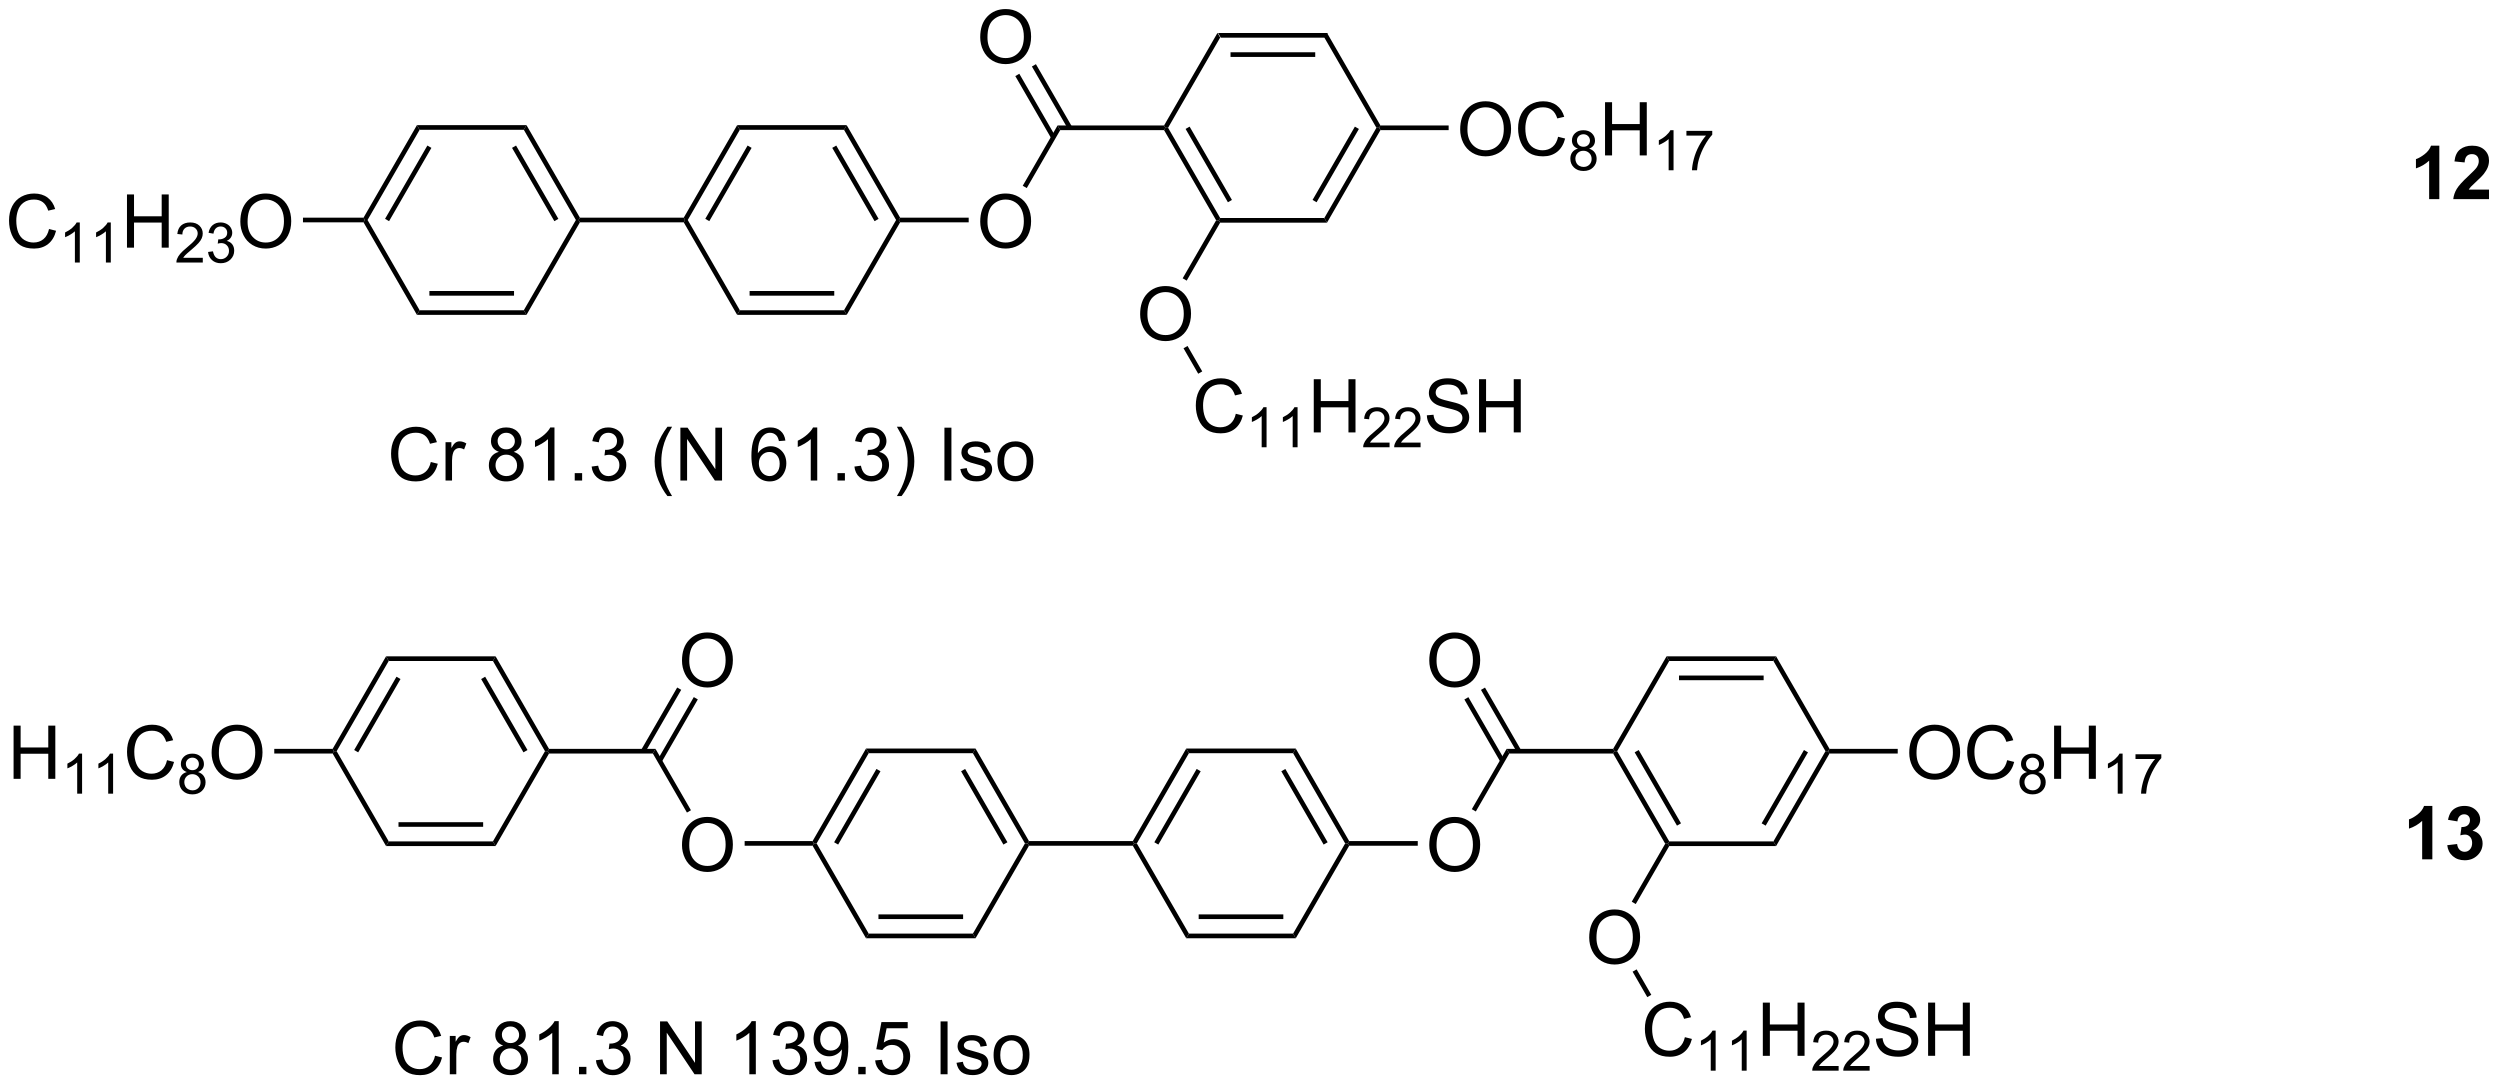 <?xml version="1.0" encoding="UTF-8"?>
<!DOCTYPE svg PUBLIC '-//W3C//DTD SVG 1.0//EN'
          'http://www.w3.org/TR/2001/REC-SVG-20010904/DTD/svg10.dtd'>
<svg stroke-dasharray="none" shape-rendering="auto" xmlns="http://www.w3.org/2000/svg" font-family="'Dialog'" text-rendering="auto" width="738" fill-opacity="1" color-interpolation="auto" color-rendering="auto" preserveAspectRatio="xMidYMid meet" font-size="12px" viewBox="0 0 738 321" fill="black" xmlns:xlink="http://www.w3.org/1999/xlink" stroke="black" image-rendering="auto" stroke-miterlimit="10" stroke-linecap="square" stroke-linejoin="miter" font-style="normal" stroke-width="1" height="321" stroke-dashoffset="0" font-weight="normal" stroke-opacity="1"
><!--Generated by the Batik Graphics2D SVG Generator--><defs id="genericDefs"
  /><g
  ><defs id="defs1"
    ><clipPath clipPathUnits="userSpaceOnUse" id="clipPath1"
      ><path d="M1.641 1.611 L278.168 1.611 L278.168 121.631 L1.641 121.631 L1.641 1.611 Z"
      /></clipPath
      ><clipPath clipPathUnits="userSpaceOnUse" id="clipPath2"
      ><path d="M-0.192 24.255 L-0.192 140.938 L268.646 140.938 L268.646 24.255 Z"
      /></clipPath
    ></defs
    ><g transform="scale(2.667,2.667) translate(-1.641,-1.611) matrix(1.029,0,0,1.029,1.839,-23.338)"
    ><path d="M142.621 27.797 L142.332 28.297 L131.121 28.297 L130.832 27.797 ZM141.282 29.867 L132.172 29.867 L132.172 30.367 L141.282 30.367 Z" stroke="none" clip-path="url(#clipPath2)"
    /></g
    ><g transform="matrix(2.743,0,0,2.743,0.527,-66.531)"
    ><path d="M130.832 27.797 L131.121 28.297 L125.515 38.007 L125.227 38.007 L125.082 37.757 Z" stroke="none" clip-path="url(#clipPath2)"
    /></g
    ><g transform="matrix(2.743,0,0,2.743,0.527,-66.531)"
    ><path d="M125.082 38.257 L125.227 38.007 L125.515 38.007 L131.121 47.716 L130.977 47.966 L130.688 47.966 ZM127.4 38.132 L131.955 46.021 L132.388 45.771 L127.834 37.882 Z" stroke="none" clip-path="url(#clipPath2)"
    /></g
    ><g transform="matrix(2.743,0,0,2.743,0.527,-66.531)"
    ><path d="M131.121 48.216 L130.977 47.966 L131.121 47.716 L142.332 47.716 L142.621 48.216 Z" stroke="none" clip-path="url(#clipPath2)"
    /></g
    ><g transform="matrix(2.743,0,0,2.743,0.527,-66.531)"
    ><path d="M142.621 48.216 L142.332 47.716 L147.938 38.007 L148.227 38.007 L148.371 38.257 ZM141.498 46.021 L146.053 38.132 L145.62 37.882 L141.065 45.771 Z" stroke="none" clip-path="url(#clipPath2)"
    /></g
    ><g transform="matrix(2.743,0,0,2.743,0.527,-66.531)"
    ><path d="M148.371 37.757 L148.227 38.007 L147.938 38.007 L142.332 28.297 L142.621 27.797 Z" stroke="none" clip-path="url(#clipPath2)"
    /></g
    ><g transform="matrix(2.743,0,0,2.743,0.527,-66.531)"
    ><path d="M156.951 38.192 Q156.951 36.765 157.717 35.961 Q158.482 35.153 159.693 35.153 Q160.485 35.153 161.12 35.533 Q161.758 35.911 162.092 36.588 Q162.428 37.265 162.428 38.125 Q162.428 38.997 162.076 39.684 Q161.725 40.372 161.079 40.726 Q160.435 41.08 159.688 41.08 Q158.881 41.08 158.243 40.69 Q157.607 40.297 157.279 39.622 Q156.951 38.945 156.951 38.192 ZM157.732 38.203 Q157.732 39.239 158.287 39.836 Q158.844 40.429 159.685 40.429 Q160.54 40.429 161.092 39.828 Q161.646 39.226 161.646 38.122 Q161.646 37.422 161.409 36.901 Q161.172 36.38 160.717 36.093 Q160.263 35.804 159.696 35.804 Q158.891 35.804 158.31 36.359 Q157.732 36.911 157.732 38.203 ZM167.489 38.974 L168.247 39.164 Q168.01 40.099 167.39 40.591 Q166.77 41.08 165.877 41.08 Q164.95 41.08 164.369 40.703 Q163.791 40.325 163.486 39.612 Q163.184 38.895 163.184 38.075 Q163.184 37.179 163.525 36.515 Q163.869 35.849 164.499 35.502 Q165.129 35.156 165.887 35.156 Q166.747 35.156 167.333 35.593 Q167.918 36.031 168.15 36.825 L167.403 37 Q167.205 36.375 166.825 36.091 Q166.447 35.804 165.872 35.804 Q165.213 35.804 164.767 36.122 Q164.325 36.437 164.145 36.971 Q163.965 37.505 163.965 38.07 Q163.965 38.802 164.179 39.346 Q164.392 39.89 164.84 40.161 Q165.291 40.429 165.814 40.429 Q166.45 40.429 166.89 40.062 Q167.333 39.695 167.489 38.974 Z" stroke="none" clip-path="url(#clipPath2)"
    /></g
    ><g transform="matrix(2.743,0,0,2.743,0.527,-66.531)"
    ><path d="M169.624 40.251 Q169.295 40.132 169.137 39.91 Q168.979 39.687 168.979 39.376 Q168.979 38.908 169.315 38.589 Q169.653 38.269 170.213 38.269 Q170.776 38.269 171.118 38.595 Q171.461 38.921 171.461 39.39 Q171.461 39.689 171.303 39.911 Q171.147 40.132 170.829 40.251 Q171.223 40.38 171.43 40.667 Q171.637 40.954 171.637 41.353 Q171.637 41.904 171.247 42.281 Q170.858 42.656 170.221 42.656 Q169.586 42.656 169.196 42.279 Q168.807 41.902 168.807 41.339 Q168.807 40.919 169.018 40.638 Q169.231 40.355 169.624 40.251 ZM169.518 39.359 Q169.518 39.663 169.713 39.857 Q169.911 40.05 170.225 40.05 Q170.53 40.05 170.723 39.859 Q170.918 39.665 170.918 39.388 Q170.918 39.097 170.717 38.9 Q170.518 38.703 170.219 38.703 Q169.917 38.703 169.717 38.896 Q169.518 39.089 169.518 39.359 ZM169.348 41.341 Q169.348 41.568 169.456 41.779 Q169.563 41.99 169.774 42.105 Q169.985 42.22 170.227 42.22 Q170.606 42.22 170.852 41.978 Q171.098 41.734 171.098 41.359 Q171.098 40.978 170.844 40.73 Q170.59 40.48 170.209 40.48 Q169.838 40.48 169.592 40.726 Q169.348 40.972 169.348 41.341 Z" stroke="none" clip-path="url(#clipPath2)"
    /></g
    ><g transform="matrix(2.743,0,0,2.743,0.527,-66.531)"
    ><path d="M172.541 40.981 L172.541 35.255 L173.298 35.255 L173.298 37.606 L176.275 37.606 L176.275 35.255 L177.033 35.255 L177.033 40.981 L176.275 40.981 L176.275 38.281 L173.298 38.281 L173.298 40.981 L172.541 40.981 Z" stroke="none" clip-path="url(#clipPath2)"
    /></g
    ><g transform="matrix(2.743,0,0,2.743,0.527,-66.531)"
    ><path d="M179.914 42.581 L179.386 42.581 L179.386 39.22 Q179.195 39.402 178.886 39.583 Q178.578 39.765 178.332 39.857 L178.332 39.347 Q178.773 39.138 179.103 38.843 Q179.435 38.546 179.574 38.269 L179.914 38.269 L179.914 42.581 ZM181.299 38.849 L181.299 38.341 L184.079 38.341 L184.079 38.751 Q183.668 39.189 183.266 39.913 Q182.864 40.636 182.643 41.4 Q182.485 41.939 182.442 42.581 L181.899 42.581 Q181.909 42.074 182.098 41.357 Q182.29 40.638 182.645 39.972 Q183 39.306 183.403 38.849 L181.299 38.849 Z" stroke="none" clip-path="url(#clipPath2)"
    /></g
    ><g transform="matrix(2.743,0,0,2.743,0.527,-66.531)"
    ><path d="M148.371 38.257 L148.227 38.007 L148.371 37.757 L155.711 37.757 L155.711 38.257 Z" stroke="none" clip-path="url(#clipPath2)"
    /></g
    ><g transform="matrix(2.743,0,0,2.743,0.527,-66.531)"
    ><path d="M125.082 37.757 L125.227 38.007 L125.082 38.257 L113.91 38.257 L113.621 37.757 Z" stroke="none" clip-path="url(#clipPath2)"
    /></g
    ><g transform="matrix(2.743,0,0,2.743,0.527,-66.531)"
    ><path d="M105.298 48.118 Q105.298 46.691 106.063 45.886 Q106.829 45.079 108.04 45.079 Q108.832 45.079 109.467 45.459 Q110.105 45.837 110.438 46.514 Q110.774 47.191 110.774 48.05 Q110.774 48.923 110.423 49.61 Q110.071 50.298 109.425 50.652 Q108.782 51.006 108.035 51.006 Q107.227 51.006 106.589 50.615 Q105.954 50.222 105.626 49.548 Q105.298 48.871 105.298 48.118 ZM106.079 48.129 Q106.079 49.165 106.634 49.761 Q107.191 50.355 108.032 50.355 Q108.886 50.355 109.438 49.754 Q109.993 49.152 109.993 48.048 Q109.993 47.347 109.756 46.827 Q109.519 46.306 109.063 46.019 Q108.61 45.73 108.043 45.73 Q107.238 45.73 106.657 46.285 Q106.079 46.837 106.079 48.129 Z" stroke="none" clip-path="url(#clipPath2)"
    /></g
    ><g transform="matrix(2.743,0,0,2.743,0.527,-66.531)"
    ><path d="M113.621 37.757 L113.91 38.257 L110.307 44.496 L109.874 44.246 Z" stroke="none" clip-path="url(#clipPath2)"
    /></g
    ><g transform="matrix(2.743,0,0,2.743,0.527,-66.531)"
    ><path d="M105.298 28.267 Q105.298 26.84 106.063 26.035 Q106.829 25.228 108.04 25.228 Q108.832 25.228 109.467 25.608 Q110.105 25.985 110.438 26.663 Q110.774 27.34 110.774 28.199 Q110.774 29.071 110.423 29.759 Q110.071 30.446 109.425 30.8 Q108.782 31.155 108.035 31.155 Q107.227 31.155 106.589 30.764 Q105.954 30.371 105.626 29.696 Q105.298 29.019 105.298 28.267 ZM106.079 28.277 Q106.079 29.314 106.634 29.91 Q107.191 30.504 108.032 30.504 Q108.886 30.504 109.438 29.902 Q109.993 29.3 109.993 28.196 Q109.993 27.496 109.756 26.975 Q109.519 26.454 109.063 26.168 Q108.61 25.879 108.043 25.879 Q107.238 25.879 106.657 26.433 Q106.079 26.985 106.079 28.277 Z" stroke="none" clip-path="url(#clipPath2)"
    /></g
    ><g transform="matrix(2.743,0,0,2.743,0.527,-66.531)"
    ><path d="M115.173 37.882 L111.293 31.161 L110.86 31.411 L114.74 38.132 ZM113.386 38.913 L109.506 32.193 L109.073 32.443 L112.953 39.163 Z" stroke="none" clip-path="url(#clipPath2)"
    /></g
    ><g transform="matrix(2.743,0,0,2.743,0.527,-66.531)"
    ><path d="M104.058 47.682 L104.058 48.182 L96.679 48.182 L96.535 47.932 L96.679 47.682 Z" stroke="none" clip-path="url(#clipPath2)"
    /></g
    ><g transform="matrix(2.743,0,0,2.743,0.527,-66.531)"
    ><path d="M96.679 47.682 L96.535 47.932 L96.246 47.932 L90.64 38.223 L90.929 37.723 ZM94.361 47.807 L89.806 39.918 L89.373 40.168 L93.928 48.057 Z" stroke="none" clip-path="url(#clipPath2)"
    /></g
    ><g transform="matrix(2.743,0,0,2.743,0.527,-66.531)"
    ><path d="M90.929 37.723 L90.64 38.223 L79.429 38.223 L79.14 37.723 Z" stroke="none" clip-path="url(#clipPath2)"
    /></g
    ><g transform="matrix(2.743,0,0,2.743,0.527,-66.531)"
    ><path d="M79.14 37.723 L79.429 38.223 L73.823 47.932 L73.535 47.932 L73.39 47.682 ZM80.263 39.918 L75.709 47.807 L76.141 48.057 L80.696 40.168 Z" stroke="none" clip-path="url(#clipPath2)"
    /></g
    ><g transform="matrix(2.743,0,0,2.743,0.527,-66.531)"
    ><path d="M73.39 48.182 L73.535 47.932 L73.823 47.932 L79.429 57.642 L79.14 58.142 Z" stroke="none" clip-path="url(#clipPath2)"
    /></g
    ><g transform="matrix(2.743,0,0,2.743,0.527,-66.531)"
    ><path d="M79.14 58.142 L79.429 57.642 L90.64 57.642 L90.929 58.142 ZM80.48 56.072 L89.59 56.072 L89.59 55.572 L80.48 55.572 Z" stroke="none" clip-path="url(#clipPath2)"
    /></g
    ><g transform="matrix(2.743,0,0,2.743,0.527,-66.531)"
    ><path d="M90.929 58.142 L90.64 57.642 L96.246 47.932 L96.535 47.932 L96.679 48.182 Z" stroke="none" clip-path="url(#clipPath2)"
    /></g
    ><g transform="matrix(2.743,0,0,2.743,0.527,-66.531)"
    ><path d="M73.39 47.682 L73.535 47.932 L73.39 48.182 L62.218 48.182 L62.073 47.932 L62.218 47.682 Z" stroke="none" clip-path="url(#clipPath2)"
    /></g
    ><g transform="matrix(2.743,0,0,2.743,0.527,-66.531)"
    ><path d="M62.218 47.682 L62.073 47.932 L61.785 47.932 L56.179 38.223 L56.468 37.723 ZM59.9 47.807 L55.345 39.918 L54.912 40.168 L59.467 48.057 Z" stroke="none" clip-path="url(#clipPath2)"
    /></g
    ><g transform="matrix(2.743,0,0,2.743,0.527,-66.531)"
    ><path d="M56.468 37.723 L56.179 38.223 L44.968 38.223 L44.679 37.723 Z" stroke="none" clip-path="url(#clipPath2)"
    /></g
    ><g transform="matrix(2.743,0,0,2.743,0.527,-66.531)"
    ><path d="M44.679 37.723 L44.968 38.223 L39.362 47.932 L39.073 47.932 L38.929 47.682 ZM45.802 39.918 L41.247 47.807 L41.68 48.057 L46.235 40.168 Z" stroke="none" clip-path="url(#clipPath2)"
    /></g
    ><g transform="matrix(2.743,0,0,2.743,0.527,-66.531)"
    ><path d="M38.929 48.182 L39.073 47.932 L39.362 47.932 L44.968 57.642 L44.679 58.142 Z" stroke="none" clip-path="url(#clipPath2)"
    /></g
    ><g transform="matrix(2.743,0,0,2.743,0.527,-66.531)"
    ><path d="M44.679 58.142 L44.968 57.642 L56.179 57.642 L56.468 58.142 ZM46.019 56.072 L55.128 56.072 L55.128 55.572 L46.019 55.572 Z" stroke="none" clip-path="url(#clipPath2)"
    /></g
    ><g transform="matrix(2.743,0,0,2.743,0.527,-66.531)"
    ><path d="M56.468 58.142 L56.179 57.642 L61.785 47.932 L62.073 47.932 L62.218 48.182 Z" stroke="none" clip-path="url(#clipPath2)"
    /></g
    ><g transform="matrix(2.743,0,0,2.743,0.527,-66.531)"
    ><path d="M5.085 48.899 L5.843 49.09 Q5.606 50.024 4.986 50.517 Q4.366 51.006 3.473 51.006 Q2.546 51.006 1.965 50.629 Q1.387 50.251 1.082 49.537 Q0.78 48.821 0.78 48.001 Q0.78 47.105 1.121 46.441 Q1.465 45.774 2.095 45.428 Q2.725 45.082 3.483 45.082 Q4.343 45.082 4.928 45.519 Q5.514 45.957 5.746 46.751 L4.999 46.925 Q4.801 46.3 4.421 46.017 Q4.043 45.73 3.467 45.73 Q2.809 45.73 2.363 46.048 Q1.921 46.363 1.741 46.897 Q1.561 47.431 1.561 47.996 Q1.561 48.727 1.775 49.272 Q1.988 49.816 2.436 50.087 Q2.887 50.355 3.41 50.355 Q4.046 50.355 4.486 49.988 Q4.928 49.621 5.085 48.899 Z" stroke="none" clip-path="url(#clipPath2)"
    /></g
    ><g transform="matrix(2.743,0,0,2.743,0.527,-66.531)"
    ><path d="M8.395 52.507 L7.868 52.507 L7.868 49.146 Q7.677 49.328 7.368 49.509 Q7.059 49.691 6.813 49.783 L6.813 49.273 Q7.255 49.064 7.585 48.769 Q7.917 48.472 8.056 48.195 L8.395 48.195 L8.395 52.507 ZM11.732 52.507 L11.205 52.507 L11.205 49.146 Q11.014 49.328 10.705 49.509 Q10.396 49.691 10.15 49.783 L10.15 49.273 Q10.592 49.064 10.922 48.769 Q11.254 48.472 11.392 48.195 L11.732 48.195 L11.732 52.507 Z" stroke="none" clip-path="url(#clipPath2)"
    /></g
    ><g transform="matrix(2.743,0,0,2.743,0.527,-66.531)"
    ><path d="M13.473 50.907 L13.473 45.181 L14.231 45.181 L14.231 47.532 L17.208 47.532 L17.208 45.181 L17.966 45.181 L17.966 50.907 L17.208 50.907 L17.208 48.207 L14.231 48.207 L14.231 50.907 L13.473 50.907 Z" stroke="none" clip-path="url(#clipPath2)"
    /></g
    ><g transform="matrix(2.743,0,0,2.743,0.527,-66.531)"
    ><path d="M21.632 51.999 L21.632 52.507 L18.792 52.507 Q18.786 52.316 18.854 52.14 Q18.962 51.851 19.2 51.57 Q19.44 51.288 19.891 50.919 Q20.591 50.345 20.837 50.009 Q21.083 49.673 21.083 49.374 Q21.083 49.062 20.858 48.847 Q20.636 48.63 20.274 48.63 Q19.893 48.63 19.665 48.859 Q19.436 49.087 19.434 49.492 L18.891 49.437 Q18.948 48.83 19.311 48.513 Q19.675 48.195 20.286 48.195 Q20.905 48.195 21.264 48.538 Q21.626 48.88 21.626 49.386 Q21.626 49.644 21.52 49.894 Q21.415 50.142 21.169 50.417 Q20.925 50.693 20.356 51.173 Q19.882 51.572 19.747 51.714 Q19.612 51.857 19.524 51.999 L21.632 51.999 ZM22.199 51.372 L22.726 51.302 Q22.818 51.751 23.035 51.949 Q23.254 52.146 23.568 52.146 Q23.939 52.146 24.195 51.888 Q24.453 51.63 24.453 51.249 Q24.453 50.886 24.215 50.652 Q23.978 50.415 23.611 50.415 Q23.463 50.415 23.24 50.474 L23.299 50.011 Q23.351 50.017 23.383 50.017 Q23.721 50.017 23.99 49.841 Q24.259 49.665 24.259 49.298 Q24.259 49.009 24.062 48.82 Q23.867 48.628 23.556 48.628 Q23.248 48.628 23.043 48.822 Q22.838 49.015 22.779 49.402 L22.252 49.308 Q22.349 48.777 22.691 48.486 Q23.035 48.195 23.545 48.195 Q23.896 48.195 24.191 48.345 Q24.488 48.495 24.644 48.757 Q24.8 49.017 24.8 49.31 Q24.8 49.589 24.65 49.818 Q24.502 50.046 24.209 50.181 Q24.59 50.269 24.8 50.546 Q25.012 50.822 25.012 51.238 Q25.012 51.8 24.601 52.193 Q24.191 52.583 23.564 52.583 Q23 52.583 22.625 52.247 Q22.252 51.91 22.199 51.372 Z" stroke="none" clip-path="url(#clipPath2)"
    /></g
    ><g transform="matrix(2.743,0,0,2.743,0.527,-66.531)"
    ><path d="M25.672 48.118 Q25.672 46.691 26.438 45.886 Q27.203 45.079 28.414 45.079 Q29.206 45.079 29.841 45.459 Q30.479 45.837 30.813 46.514 Q31.149 47.191 31.149 48.05 Q31.149 48.923 30.797 49.61 Q30.445 50.298 29.8 50.652 Q29.156 51.006 28.409 51.006 Q27.602 51.006 26.964 50.615 Q26.328 50.222 26 49.548 Q25.672 48.871 25.672 48.118 ZM26.453 48.129 Q26.453 49.165 27.008 49.761 Q27.565 50.355 28.406 50.355 Q29.261 50.355 29.813 49.754 Q30.367 49.152 30.367 48.048 Q30.367 47.347 30.13 46.827 Q29.893 46.306 29.438 46.019 Q28.985 45.73 28.417 45.73 Q27.612 45.73 27.031 46.285 Q26.453 46.837 26.453 48.129 Z" stroke="none" clip-path="url(#clipPath2)"
    /></g
    ><g transform="matrix(2.743,0,0,2.743,0.527,-66.531)"
    ><path d="M38.929 47.682 L39.073 47.932 L38.929 48.182 L32.414 48.182 L32.414 47.682 Z" stroke="none" clip-path="url(#clipPath2)"
    /></g
    ><g transform="matrix(2.743,0,0,2.743,0.527,-66.531)"
    ><path d="M122.509 58.077 Q122.509 56.65 123.275 55.846 Q124.04 55.038 125.251 55.038 Q126.043 55.038 126.678 55.419 Q127.316 55.796 127.65 56.473 Q127.986 57.15 127.986 58.01 Q127.986 58.882 127.634 59.57 Q127.283 60.257 126.637 60.611 Q125.993 60.965 125.246 60.965 Q124.439 60.965 123.801 60.575 Q123.165 60.182 122.837 59.507 Q122.509 58.83 122.509 58.077 ZM123.29 58.088 Q123.29 59.124 123.845 59.721 Q124.402 60.314 125.243 60.314 Q126.098 60.314 126.65 59.713 Q127.204 59.111 127.204 58.007 Q127.204 57.307 126.968 56.786 Q126.731 56.265 126.275 55.978 Q125.822 55.689 125.254 55.689 Q124.449 55.689 123.868 56.244 Q123.29 56.796 123.29 58.088 Z" stroke="none" clip-path="url(#clipPath2)"
    /></g
    ><g transform="matrix(2.743,0,0,2.743,0.527,-66.531)"
    ><path d="M130.688 47.966 L130.977 47.966 L131.121 48.216 L127.519 54.455 L127.086 54.205 Z" stroke="none" clip-path="url(#clipPath2)"
    /></g
    ><g transform="matrix(2.743,0,0,2.743,0.527,-66.531)"
    ><path d="M132.805 68.784 L133.563 68.975 Q133.326 69.909 132.706 70.402 Q132.086 70.891 131.193 70.891 Q130.266 70.891 129.685 70.514 Q129.107 70.136 128.802 69.422 Q128.5 68.706 128.5 67.886 Q128.5 66.99 128.841 66.326 Q129.185 65.659 129.815 65.313 Q130.445 64.967 131.203 64.967 Q132.063 64.967 132.649 65.404 Q133.234 65.842 133.466 66.636 L132.719 66.811 Q132.521 66.186 132.141 65.902 Q131.763 65.615 131.188 65.615 Q130.529 65.615 130.083 65.933 Q129.641 66.248 129.461 66.782 Q129.281 67.316 129.281 67.881 Q129.281 68.613 129.495 69.157 Q129.708 69.701 130.156 69.972 Q130.607 70.24 131.13 70.24 Q131.766 70.24 132.206 69.873 Q132.649 69.506 132.805 68.784 Z" stroke="none" clip-path="url(#clipPath2)"
    /></g
    ><g transform="matrix(2.743,0,0,2.743,0.527,-66.531)"
    ><path d="M136.115 72.392 L135.588 72.392 L135.588 69.031 Q135.397 69.213 135.088 69.394 Q134.78 69.576 134.533 69.668 L134.533 69.158 Q134.975 68.949 135.305 68.654 Q135.637 68.357 135.776 68.08 L136.115 68.08 L136.115 72.392 ZM139.452 72.392 L138.925 72.392 L138.925 69.031 Q138.734 69.213 138.425 69.394 Q138.116 69.576 137.87 69.668 L137.87 69.158 Q138.312 68.949 138.642 68.654 Q138.974 68.357 139.113 68.08 L139.452 68.08 L139.452 72.392 Z" stroke="none" clip-path="url(#clipPath2)"
    /></g
    ><g transform="matrix(2.743,0,0,2.743,0.527,-66.531)"
    ><path d="M141.194 70.792 L141.194 65.066 L141.951 65.066 L141.951 67.417 L144.928 67.417 L144.928 65.066 L145.686 65.066 L145.686 70.792 L144.928 70.792 L144.928 68.092 L141.951 68.092 L141.951 70.792 L141.194 70.792 Z" stroke="none" clip-path="url(#clipPath2)"
    /></g
    ><g transform="matrix(2.743,0,0,2.743,0.527,-66.531)"
    ><path d="M149.352 71.885 L149.352 72.392 L146.512 72.392 Q146.506 72.201 146.574 72.025 Q146.682 71.736 146.92 71.455 Q147.16 71.174 147.612 70.804 Q148.311 70.23 148.557 69.894 Q148.803 69.558 148.803 69.26 Q148.803 68.947 148.578 68.732 Q148.356 68.515 147.994 68.515 Q147.613 68.515 147.385 68.744 Q147.156 68.972 147.154 69.377 L146.612 69.322 Q146.668 68.715 147.031 68.398 Q147.395 68.08 148.006 68.08 Q148.625 68.08 148.984 68.424 Q149.346 68.765 149.346 69.271 Q149.346 69.529 149.24 69.779 Q149.135 70.027 148.889 70.302 Q148.645 70.578 148.076 71.058 Q147.602 71.457 147.467 71.599 Q147.332 71.742 147.244 71.885 L149.352 71.885 ZM152.689 71.885 L152.689 72.392 L149.849 72.392 Q149.843 72.201 149.911 72.025 Q150.019 71.736 150.257 71.455 Q150.497 71.174 150.948 70.804 Q151.648 70.23 151.894 69.894 Q152.14 69.558 152.14 69.26 Q152.14 68.947 151.915 68.732 Q151.692 68.515 151.331 68.515 Q150.95 68.515 150.722 68.744 Q150.493 68.972 150.491 69.377 L149.948 69.322 Q150.005 68.715 150.368 68.398 Q150.732 68.08 151.343 68.08 Q151.962 68.08 152.321 68.424 Q152.683 68.765 152.683 69.271 Q152.683 69.529 152.577 69.779 Q152.472 70.027 152.226 70.302 Q151.982 70.578 151.413 71.058 Q150.939 71.457 150.804 71.599 Q150.669 71.742 150.581 71.885 L152.689 71.885 Z" stroke="none" clip-path="url(#clipPath2)"
    /></g
    ><g transform="matrix(2.743,0,0,2.743,0.527,-66.531)"
    ><path d="M153.363 68.951 L154.08 68.889 Q154.129 69.318 154.314 69.594 Q154.501 69.87 154.892 70.04 Q155.283 70.209 155.77 70.209 Q156.205 70.209 156.535 70.081 Q156.869 69.951 157.03 69.727 Q157.192 69.503 157.192 69.238 Q157.192 68.967 157.035 68.766 Q156.879 68.566 156.52 68.428 Q156.291 68.339 155.501 68.149 Q154.712 67.959 154.395 67.792 Q153.986 67.576 153.783 67.258 Q153.582 66.941 153.582 66.545 Q153.582 66.113 153.827 65.735 Q154.074 65.357 154.546 65.162 Q155.02 64.967 155.598 64.967 Q156.236 64.967 156.72 65.172 Q157.207 65.378 157.468 65.777 Q157.731 66.175 157.751 66.678 L157.025 66.732 Q156.965 66.191 156.626 65.915 Q156.291 65.636 155.629 65.636 Q154.942 65.636 154.626 65.889 Q154.314 66.139 154.314 66.495 Q154.314 66.803 154.535 67.003 Q154.754 67.201 155.679 67.412 Q156.603 67.62 156.947 67.777 Q157.447 68.006 157.684 68.36 Q157.923 68.714 157.923 69.175 Q157.923 69.631 157.66 70.037 Q157.4 70.441 156.908 70.667 Q156.418 70.891 155.806 70.891 Q155.028 70.891 154.501 70.665 Q153.978 70.436 153.679 69.982 Q153.379 69.527 153.363 68.951 ZM158.981 70.792 L158.981 65.066 L159.738 65.066 L159.738 67.417 L162.715 67.417 L162.715 65.066 L163.473 65.066 L163.473 70.792 L162.715 70.792 L162.715 68.092 L159.738 68.092 L159.738 70.792 L158.981 70.792 Z" stroke="none" clip-path="url(#clipPath2)"
    /></g
    ><g transform="matrix(2.743,0,0,2.743,0.527,-66.531)"
    ><path d="M127.178 61.738 L127.611 61.488 L129.192 64.226 L128.759 64.476 Z" stroke="none" clip-path="url(#clipPath2)"
    /></g
    ><g transform="matrix(2.743,0,0,2.743,0.527,-66.531)"
    ><path d="M262.326 45.682 L261.23 45.682 L261.23 41.544 Q260.628 42.106 259.81 42.377 L259.81 41.38 Q260.24 41.239 260.743 40.849 Q261.248 40.455 261.435 39.932 L262.326 39.932 L262.326 45.682 ZM267.674 44.661 L267.674 45.682 L263.827 45.682 Q263.89 45.104 264.202 44.585 Q264.515 44.067 265.437 43.213 Q266.179 42.52 266.346 42.276 Q266.572 41.934 266.572 41.604 Q266.572 41.236 266.374 41.039 Q266.179 40.841 265.83 40.841 Q265.486 40.841 265.283 41.049 Q265.08 41.255 265.049 41.736 L263.955 41.627 Q264.054 40.721 264.569 40.328 Q265.085 39.932 265.858 39.932 Q266.705 39.932 267.189 40.39 Q267.674 40.846 267.674 41.526 Q267.674 41.911 267.536 42.263 Q267.398 42.611 267.096 42.994 Q266.898 43.247 266.377 43.724 Q265.858 44.2 265.718 44.356 Q265.58 44.513 265.494 44.661 L267.674 44.661 Z" stroke="none" clip-path="url(#clipPath2)"
    /></g
    ><g transform="matrix(2.743,0,0,2.743,0.527,-66.531)"
    ><path d="M190.95 94.888 L190.661 95.388 L179.45 95.388 L179.161 94.888 ZM189.61 96.958 L180.501 96.958 L180.501 97.458 L189.61 97.458 Z" stroke="none" clip-path="url(#clipPath2)"
    /></g
    ><g transform="matrix(2.743,0,0,2.743,0.527,-66.531)"
    ><path d="M179.161 94.888 L179.45 95.388 L173.844 105.097 L173.555 105.097 L173.411 104.847 Z" stroke="none" clip-path="url(#clipPath2)"
    /></g
    ><g transform="matrix(2.743,0,0,2.743,0.527,-66.531)"
    ><path d="M173.411 105.347 L173.555 105.097 L173.844 105.097 L179.45 114.806 L179.305 115.056 L179.017 115.056 ZM175.729 105.222 L180.284 113.111 L180.717 112.861 L176.162 104.972 Z" stroke="none" clip-path="url(#clipPath2)"
    /></g
    ><g transform="matrix(2.743,0,0,2.743,0.527,-66.531)"
    ><path d="M179.45 115.306 L179.305 115.056 L179.45 114.806 L190.661 114.806 L190.95 115.306 Z" stroke="none" clip-path="url(#clipPath2)"
    /></g
    ><g transform="matrix(2.743,0,0,2.743,0.527,-66.531)"
    ><path d="M190.95 115.306 L190.661 114.806 L196.267 105.097 L196.555 105.097 L196.7 105.347 ZM189.827 113.111 L194.382 105.222 L193.949 104.972 L189.394 112.861 Z" stroke="none" clip-path="url(#clipPath2)"
    /></g
    ><g transform="matrix(2.743,0,0,2.743,0.527,-66.531)"
    ><path d="M196.7 104.847 L196.555 105.097 L196.267 105.097 L190.661 95.388 L190.95 94.888 Z" stroke="none" clip-path="url(#clipPath2)"
    /></g
    ><g transform="matrix(2.743,0,0,2.743,0.527,-66.531)"
    ><path d="M205.28 105.283 Q205.28 103.856 206.045 103.051 Q206.811 102.244 208.022 102.244 Q208.814 102.244 209.449 102.624 Q210.087 103.002 210.42 103.679 Q210.756 104.356 210.756 105.215 Q210.756 106.088 210.405 106.775 Q210.053 107.463 209.407 107.817 Q208.764 108.171 208.017 108.171 Q207.209 108.171 206.571 107.78 Q205.936 107.387 205.608 106.713 Q205.28 106.036 205.28 105.283 ZM206.061 105.293 Q206.061 106.33 206.616 106.926 Q207.173 107.52 208.014 107.52 Q208.868 107.52 209.42 106.918 Q209.975 106.317 209.975 105.213 Q209.975 104.512 209.738 103.991 Q209.501 103.471 209.045 103.184 Q208.592 102.895 208.025 102.895 Q207.22 102.895 206.639 103.45 Q206.061 104.002 206.061 105.293 ZM215.818 106.064 L216.575 106.254 Q216.338 107.189 215.719 107.681 Q215.099 108.171 214.206 108.171 Q213.279 108.171 212.698 107.793 Q212.12 107.416 211.815 106.702 Q211.513 105.986 211.513 105.166 Q211.513 104.27 211.854 103.606 Q212.198 102.939 212.828 102.593 Q213.458 102.247 214.216 102.247 Q215.075 102.247 215.661 102.684 Q216.247 103.122 216.479 103.916 L215.732 104.09 Q215.534 103.465 215.154 103.181 Q214.776 102.895 214.2 102.895 Q213.542 102.895 213.096 103.213 Q212.654 103.528 212.474 104.062 Q212.294 104.596 212.294 105.161 Q212.294 105.892 212.508 106.437 Q212.721 106.981 213.169 107.252 Q213.62 107.52 214.143 107.52 Q214.779 107.52 215.219 107.153 Q215.661 106.786 215.818 106.064 Z" stroke="none" clip-path="url(#clipPath2)"
    /></g
    ><g transform="matrix(2.743,0,0,2.743,0.527,-66.531)"
    ><path d="M217.952 107.342 Q217.624 107.223 217.466 107 Q217.308 106.778 217.308 106.467 Q217.308 105.998 217.644 105.68 Q217.982 105.36 218.542 105.36 Q219.105 105.36 219.446 105.686 Q219.79 106.012 219.79 106.481 Q219.79 106.779 219.632 107.002 Q219.476 107.223 219.157 107.342 Q219.552 107.471 219.759 107.758 Q219.966 108.045 219.966 108.444 Q219.966 108.994 219.575 109.371 Q219.187 109.746 218.55 109.746 Q217.915 109.746 217.525 109.369 Q217.136 108.992 217.136 108.43 Q217.136 108.01 217.347 107.729 Q217.56 107.445 217.952 107.342 ZM217.847 106.449 Q217.847 106.754 218.042 106.948 Q218.239 107.141 218.554 107.141 Q218.859 107.141 219.052 106.949 Q219.247 106.756 219.247 106.479 Q219.247 106.188 219.046 105.99 Q218.847 105.793 218.548 105.793 Q218.245 105.793 218.046 105.987 Q217.847 106.18 217.847 106.449 ZM217.677 108.432 Q217.677 108.658 217.784 108.869 Q217.892 109.08 218.103 109.195 Q218.314 109.311 218.556 109.311 Q218.935 109.311 219.181 109.069 Q219.427 108.824 219.427 108.449 Q219.427 108.069 219.173 107.82 Q218.919 107.57 218.538 107.57 Q218.167 107.57 217.921 107.817 Q217.677 108.063 217.677 108.432 Z" stroke="none" clip-path="url(#clipPath2)"
    /></g
    ><g transform="matrix(2.743,0,0,2.743,0.527,-66.531)"
    ><path d="M220.869 108.072 L220.869 102.346 L221.627 102.346 L221.627 104.697 L224.604 104.697 L224.604 102.346 L225.362 102.346 L225.362 108.072 L224.604 108.072 L224.604 105.372 L221.627 105.372 L221.627 108.072 L220.869 108.072 Z" stroke="none" clip-path="url(#clipPath2)"
    /></g
    ><g transform="matrix(2.743,0,0,2.743,0.527,-66.531)"
    ><path d="M228.242 109.672 L227.715 109.672 L227.715 106.311 Q227.524 106.492 227.215 106.674 Q226.906 106.856 226.66 106.948 L226.66 106.438 Q227.102 106.229 227.432 105.934 Q227.764 105.637 227.903 105.36 L228.242 105.36 L228.242 109.672 ZM229.628 105.94 L229.628 105.432 L232.407 105.432 L232.407 105.842 Q231.997 106.279 231.595 107.004 Q231.192 107.727 230.972 108.49 Q230.814 109.029 230.771 109.672 L230.228 109.672 Q230.237 109.164 230.427 108.448 Q230.618 107.729 230.974 107.063 Q231.329 106.397 231.732 105.94 L229.628 105.94 Z" stroke="none" clip-path="url(#clipPath2)"
    /></g
    ><g transform="matrix(2.743,0,0,2.743,0.527,-66.531)"
    ><path d="M196.7 105.347 L196.555 105.097 L196.7 104.847 L204.04 104.847 L204.04 105.347 Z" stroke="none" clip-path="url(#clipPath2)"
    /></g
    ><g transform="matrix(2.743,0,0,2.743,0.527,-66.531)"
    ><path d="M173.411 104.847 L173.555 105.097 L173.411 105.347 L162.238 105.347 L161.95 104.847 Z" stroke="none" clip-path="url(#clipPath2)"
    /></g
    ><g transform="matrix(2.743,0,0,2.743,0.527,-66.531)"
    ><path d="M153.626 115.209 Q153.626 113.782 154.392 112.977 Q155.158 112.17 156.369 112.17 Q157.16 112.17 157.796 112.55 Q158.434 112.928 158.767 113.605 Q159.103 114.282 159.103 115.141 Q159.103 116.013 158.751 116.701 Q158.4 117.388 157.754 117.743 Q157.111 118.097 156.363 118.097 Q155.556 118.097 154.918 117.706 Q154.283 117.313 153.955 116.638 Q153.626 115.961 153.626 115.209 ZM154.408 115.219 Q154.408 116.256 154.962 116.852 Q155.52 117.446 156.361 117.446 Q157.215 117.446 157.767 116.844 Q158.322 116.243 158.322 115.138 Q158.322 114.438 158.085 113.917 Q157.848 113.396 157.392 113.11 Q156.939 112.821 156.371 112.821 Q155.567 112.821 154.986 113.376 Q154.408 113.928 154.408 115.219 Z" stroke="none" clip-path="url(#clipPath2)"
    /></g
    ><g transform="matrix(2.743,0,0,2.743,0.527,-66.531)"
    ><path d="M161.95 104.847 L162.238 105.347 L158.636 111.587 L158.203 111.337 Z" stroke="none" clip-path="url(#clipPath2)"
    /></g
    ><g transform="matrix(2.743,0,0,2.743,0.527,-66.531)"
    ><path d="M153.626 95.357 Q153.626 93.93 154.392 93.126 Q155.158 92.318 156.369 92.318 Q157.16 92.318 157.796 92.698 Q158.434 93.076 158.767 93.753 Q159.103 94.43 159.103 95.29 Q159.103 96.162 158.751 96.849 Q158.4 97.537 157.754 97.891 Q157.111 98.245 156.363 98.245 Q155.556 98.245 154.918 97.855 Q154.283 97.461 153.955 96.787 Q153.626 96.11 153.626 95.357 ZM154.408 95.368 Q154.408 96.404 154.962 97.001 Q155.52 97.594 156.361 97.594 Q157.215 97.594 157.767 96.993 Q158.322 96.391 158.322 95.287 Q158.322 94.586 158.085 94.066 Q157.848 93.545 157.392 93.258 Q156.939 92.969 156.371 92.969 Q155.567 92.969 154.986 93.524 Q154.408 94.076 154.408 95.368 Z" stroke="none" clip-path="url(#clipPath2)"
    /></g
    ><g transform="matrix(2.743,0,0,2.743,0.527,-66.531)"
    ><path d="M163.502 104.972 L159.622 98.252 L159.189 98.502 L163.069 105.222 ZM161.715 106.004 L157.835 99.283 L157.402 99.533 L161.282 106.254 Z" stroke="none" clip-path="url(#clipPath2)"
    /></g
    ><g transform="matrix(2.743,0,0,2.743,0.527,-66.531)"
    ><path d="M152.387 114.773 L152.387 115.273 L145.008 115.273 L144.863 115.023 L145.008 114.773 Z" stroke="none" clip-path="url(#clipPath2)"
    /></g
    ><g transform="matrix(2.743,0,0,2.743,0.527,-66.531)"
    ><path d="M145.008 114.773 L144.863 115.023 L144.575 115.023 L138.969 105.314 L139.258 104.814 ZM142.69 114.898 L138.135 107.009 L137.702 107.259 L142.257 115.148 Z" stroke="none" clip-path="url(#clipPath2)"
    /></g
    ><g transform="matrix(2.743,0,0,2.743,0.527,-66.531)"
    ><path d="M139.258 104.814 L138.969 105.314 L127.758 105.314 L127.469 104.814 Z" stroke="none" clip-path="url(#clipPath2)"
    /></g
    ><g transform="matrix(2.743,0,0,2.743,0.527,-66.531)"
    ><path d="M127.469 104.814 L127.758 105.314 L122.152 115.023 L121.863 115.023 L121.719 114.773 ZM128.592 107.009 L124.037 114.898 L124.47 115.148 L129.025 107.259 Z" stroke="none" clip-path="url(#clipPath2)"
    /></g
    ><g transform="matrix(2.743,0,0,2.743,0.527,-66.531)"
    ><path d="M121.719 115.273 L121.863 115.023 L122.152 115.023 L127.758 124.732 L127.469 125.232 Z" stroke="none" clip-path="url(#clipPath2)"
    /></g
    ><g transform="matrix(2.743,0,0,2.743,0.527,-66.531)"
    ><path d="M127.469 125.232 L127.758 124.732 L138.969 124.732 L139.258 125.232 ZM128.809 123.162 L137.918 123.162 L137.918 122.662 L128.809 122.662 Z" stroke="none" clip-path="url(#clipPath2)"
    /></g
    ><g transform="matrix(2.743,0,0,2.743,0.527,-66.531)"
    ><path d="M139.258 125.232 L138.969 124.732 L144.575 115.023 L144.863 115.023 L145.008 115.273 Z" stroke="none" clip-path="url(#clipPath2)"
    /></g
    ><g transform="matrix(2.743,0,0,2.743,0.527,-66.531)"
    ><path d="M121.719 114.773 L121.863 115.023 L121.719 115.273 L110.546 115.273 L110.402 115.023 L110.546 114.773 Z" stroke="none" clip-path="url(#clipPath2)"
    /></g
    ><g transform="matrix(2.743,0,0,2.743,0.527,-66.531)"
    ><path d="M110.546 114.773 L110.402 115.023 L110.114 115.023 L104.508 105.314 L104.796 104.814 ZM108.228 114.898 L103.674 107.009 L103.24 107.259 L107.795 115.148 Z" stroke="none" clip-path="url(#clipPath2)"
    /></g
    ><g transform="matrix(2.743,0,0,2.743,0.527,-66.531)"
    ><path d="M104.796 104.814 L104.508 105.314 L93.296 105.314 L93.008 104.814 Z" stroke="none" clip-path="url(#clipPath2)"
    /></g
    ><g transform="matrix(2.743,0,0,2.743,0.527,-66.531)"
    ><path d="M93.008 104.814 L93.296 105.314 L87.691 115.023 L87.402 115.023 L87.258 114.773 ZM94.131 107.009 L89.576 114.898 L90.009 115.148 L94.564 107.259 Z" stroke="none" clip-path="url(#clipPath2)"
    /></g
    ><g transform="matrix(2.743,0,0,2.743,0.527,-66.531)"
    ><path d="M87.258 115.273 L87.402 115.023 L87.691 115.023 L93.296 124.732 L93.008 125.232 Z" stroke="none" clip-path="url(#clipPath2)"
    /></g
    ><g transform="matrix(2.743,0,0,2.743,0.527,-66.531)"
    ><path d="M93.008 125.232 L93.296 124.732 L104.508 124.732 L104.796 125.232 ZM94.347 123.162 L103.457 123.162 L103.457 122.662 L94.347 122.662 Z" stroke="none" clip-path="url(#clipPath2)"
    /></g
    ><g transform="matrix(2.743,0,0,2.743,0.527,-66.531)"
    ><path d="M104.796 125.232 L104.508 124.732 L110.114 115.023 L110.402 115.023 L110.546 115.273 Z" stroke="none" clip-path="url(#clipPath2)"
    /></g
    ><g transform="matrix(2.743,0,0,2.743,0.527,-66.531)"
    ><path d="M73.204 115.209 Q73.204 113.782 73.969 112.977 Q74.735 112.17 75.946 112.17 Q76.738 112.17 77.373 112.55 Q78.011 112.928 78.344 113.605 Q78.68 114.282 78.68 115.141 Q78.68 116.013 78.329 116.701 Q77.977 117.388 77.331 117.743 Q76.688 118.097 75.941 118.097 Q75.133 118.097 74.496 117.706 Q73.86 117.313 73.532 116.638 Q73.204 115.961 73.204 115.209 ZM73.985 115.219 Q73.985 116.256 74.54 116.852 Q75.097 117.446 75.938 117.446 Q76.792 117.446 77.344 116.844 Q77.899 116.243 77.899 115.138 Q77.899 114.438 77.662 113.917 Q77.425 113.396 76.969 113.11 Q76.516 112.821 75.949 112.821 Q75.144 112.821 74.563 113.376 Q73.985 113.928 73.985 115.219 Z" stroke="none" clip-path="url(#clipPath2)"
    /></g
    ><g transform="matrix(2.743,0,0,2.743,0.527,-66.531)"
    ><path d="M87.258 114.773 L87.402 115.023 L87.258 115.273 L79.946 115.273 L79.946 114.773 Z" stroke="none" clip-path="url(#clipPath2)"
    /></g
    ><g transform="matrix(2.743,0,0,2.743,0.527,-66.531)"
    ><path d="M170.838 125.168 Q170.838 123.741 171.603 122.936 Q172.369 122.129 173.58 122.129 Q174.372 122.129 175.007 122.509 Q175.645 122.887 175.978 123.564 Q176.314 124.241 176.314 125.1 Q176.314 125.973 175.963 126.66 Q175.611 127.348 174.965 127.702 Q174.322 128.056 173.575 128.056 Q172.768 128.056 172.13 127.665 Q171.494 127.272 171.166 126.598 Q170.838 125.921 170.838 125.168 ZM171.619 125.179 Q171.619 126.215 172.174 126.811 Q172.731 127.405 173.572 127.405 Q174.426 127.405 174.978 126.804 Q175.533 126.202 175.533 125.098 Q175.533 124.397 175.296 123.876 Q175.059 123.356 174.603 123.069 Q174.15 122.78 173.583 122.78 Q172.778 122.78 172.197 123.335 Q171.619 123.887 171.619 125.179 Z" stroke="none" clip-path="url(#clipPath2)"
    /></g
    ><g transform="matrix(2.743,0,0,2.743,0.527,-66.531)"
    ><path d="M179.017 115.056 L179.305 115.056 L179.45 115.306 L175.847 121.546 L175.414 121.296 Z" stroke="none" clip-path="url(#clipPath2)"
    /></g
    ><g transform="matrix(2.743,0,0,2.743,0.527,-66.531)"
    ><path d="M181.134 135.875 L181.891 136.065 Q181.654 137 181.035 137.492 Q180.415 137.982 179.522 137.982 Q178.595 137.982 178.014 137.604 Q177.436 137.227 177.131 136.513 Q176.829 135.797 176.829 134.977 Q176.829 134.081 177.17 133.417 Q177.514 132.75 178.144 132.404 Q178.774 132.058 179.532 132.058 Q180.391 132.058 180.977 132.495 Q181.563 132.933 181.795 133.727 L181.048 133.901 Q180.85 133.276 180.47 132.992 Q180.092 132.706 179.516 132.706 Q178.858 132.706 178.412 133.024 Q177.97 133.339 177.79 133.873 Q177.61 134.406 177.61 134.971 Q177.61 135.703 177.824 136.248 Q178.037 136.792 178.485 137.063 Q178.936 137.331 179.459 137.331 Q180.095 137.331 180.535 136.964 Q180.977 136.596 181.134 135.875 Z" stroke="none" clip-path="url(#clipPath2)"
    /></g
    ><g transform="matrix(2.743,0,0,2.743,0.527,-66.531)"
    ><path d="M184.444 139.483 L183.917 139.483 L183.917 136.122 Q183.725 136.303 183.417 136.485 Q183.108 136.667 182.862 136.758 L182.862 136.249 Q183.304 136.04 183.634 135.745 Q183.966 135.448 184.104 135.171 L184.444 135.171 L184.444 139.483 ZM187.781 139.483 L187.254 139.483 L187.254 136.122 Q187.062 136.303 186.754 136.485 Q186.445 136.667 186.199 136.758 L186.199 136.249 Q186.64 136.04 186.97 135.745 Q187.303 135.448 187.441 135.171 L187.781 135.171 L187.781 139.483 Z" stroke="none" clip-path="url(#clipPath2)"
    /></g
    ><g transform="matrix(2.743,0,0,2.743,0.527,-66.531)"
    ><path d="M189.522 137.883 L189.522 132.156 L190.28 132.156 L190.28 134.508 L193.257 134.508 L193.257 132.156 L194.014 132.156 L194.014 137.883 L193.257 137.883 L193.257 135.183 L190.28 135.183 L190.28 137.883 L189.522 137.883 Z" stroke="none" clip-path="url(#clipPath2)"
    /></g
    ><g transform="matrix(2.743,0,0,2.743,0.527,-66.531)"
    ><path d="M197.68 138.975 L197.68 139.483 L194.841 139.483 Q194.835 139.292 194.903 139.116 Q195.011 138.827 195.249 138.546 Q195.489 138.264 195.94 137.895 Q196.639 137.321 196.886 136.985 Q197.132 136.649 197.132 136.35 Q197.132 136.038 196.907 135.823 Q196.684 135.606 196.323 135.606 Q195.942 135.606 195.714 135.835 Q195.485 136.063 195.483 136.467 L194.94 136.413 Q194.997 135.805 195.36 135.489 Q195.723 135.171 196.335 135.171 Q196.954 135.171 197.313 135.514 Q197.675 135.856 197.675 136.362 Q197.675 136.62 197.569 136.87 Q197.464 137.118 197.218 137.393 Q196.973 137.668 196.405 138.149 Q195.93 138.548 195.796 138.69 Q195.661 138.833 195.573 138.975 L197.68 138.975 ZM201.017 138.975 L201.017 139.483 L198.178 139.483 Q198.172 139.292 198.24 139.116 Q198.347 138.827 198.586 138.546 Q198.826 138.264 199.277 137.895 Q199.976 137.321 200.222 136.985 Q200.469 136.649 200.469 136.35 Q200.469 136.038 200.244 135.823 Q200.021 135.606 199.66 135.606 Q199.279 135.606 199.051 135.835 Q198.822 136.063 198.82 136.467 L198.277 136.413 Q198.334 135.805 198.697 135.489 Q199.06 135.171 199.672 135.171 Q200.291 135.171 200.65 135.514 Q201.012 135.856 201.012 136.362 Q201.012 136.62 200.906 136.87 Q200.801 137.118 200.554 137.393 Q200.31 137.668 199.742 138.149 Q199.267 138.548 199.133 138.69 Q198.998 138.833 198.91 138.975 L201.017 138.975 Z" stroke="none" clip-path="url(#clipPath2)"
    /></g
    ><g transform="matrix(2.743,0,0,2.743,0.527,-66.531)"
    ><path d="M201.692 136.042 L202.408 135.979 Q202.458 136.409 202.643 136.685 Q202.83 136.961 203.221 137.13 Q203.611 137.3 204.098 137.3 Q204.533 137.3 204.864 137.172 Q205.197 137.042 205.359 136.818 Q205.52 136.594 205.52 136.328 Q205.52 136.058 205.364 135.857 Q205.208 135.656 204.848 135.518 Q204.619 135.43 203.83 135.24 Q203.041 135.05 202.723 134.883 Q202.315 134.667 202.111 134.349 Q201.911 134.031 201.911 133.636 Q201.911 133.203 202.156 132.826 Q202.403 132.448 202.875 132.253 Q203.348 132.058 203.927 132.058 Q204.565 132.058 205.049 132.263 Q205.536 132.469 205.796 132.867 Q206.059 133.266 206.08 133.768 L205.354 133.823 Q205.294 133.281 204.955 133.005 Q204.619 132.727 203.958 132.727 Q203.27 132.727 202.955 132.979 Q202.643 133.229 202.643 133.586 Q202.643 133.893 202.864 134.094 Q203.083 134.292 204.007 134.503 Q204.932 134.711 205.275 134.867 Q205.775 135.096 206.012 135.451 Q206.252 135.805 206.252 136.266 Q206.252 136.721 205.989 137.128 Q205.729 137.531 205.236 137.758 Q204.747 137.982 204.135 137.982 Q203.356 137.982 202.83 137.755 Q202.307 137.526 202.007 137.073 Q201.708 136.617 201.692 136.042 ZM207.309 137.883 L207.309 132.156 L208.067 132.156 L208.067 134.508 L211.044 134.508 L211.044 132.156 L211.802 132.156 L211.802 137.883 L211.044 137.883 L211.044 135.183 L208.067 135.183 L208.067 137.883 L207.309 137.883 Z" stroke="none" clip-path="url(#clipPath2)"
    /></g
    ><g transform="matrix(2.743,0,0,2.743,0.527,-66.531)"
    ><path d="M175.507 128.828 L175.94 128.578 L177.52 131.316 L177.088 131.566 Z" stroke="none" clip-path="url(#clipPath2)"
    /></g
    ><g transform="matrix(2.743,0,0,2.743,0.527,-66.531)"
    ><path d="M74.168 111.453 L73.736 111.703 L70.066 105.347 L70.355 104.847 Z" stroke="none" clip-path="url(#clipPath2)"
    /></g
    ><g transform="matrix(2.743,0,0,2.743,0.527,-66.531)"
    ><path d="M70.355 104.847 L70.066 105.347 L58.893 105.347 L58.749 105.097 L58.893 104.847 Z" stroke="none" clip-path="url(#clipPath2)"
    /></g
    ><g transform="matrix(2.743,0,0,2.743,0.527,-66.531)"
    ><path d="M73.204 95.357 Q73.204 93.93 73.969 93.126 Q74.735 92.318 75.946 92.318 Q76.738 92.318 77.373 92.698 Q78.011 93.076 78.344 93.753 Q78.68 94.43 78.68 95.29 Q78.68 96.162 78.329 96.849 Q77.977 97.537 77.331 97.891 Q76.688 98.245 75.941 98.245 Q75.133 98.245 74.496 97.855 Q73.86 97.461 73.532 96.787 Q73.204 96.11 73.204 95.357 ZM73.985 95.368 Q73.985 96.404 74.54 97.001 Q75.097 97.594 75.938 97.594 Q76.792 97.594 77.344 96.993 Q77.899 96.391 77.899 95.287 Q77.899 94.586 77.662 94.066 Q77.425 93.545 76.969 93.258 Q76.516 92.969 75.949 92.969 Q75.144 92.969 74.563 93.524 Q73.985 94.076 73.985 95.368 Z" stroke="none" clip-path="url(#clipPath2)"
    /></g
    ><g transform="matrix(2.743,0,0,2.743,0.527,-66.531)"
    ><path d="M71.022 106.254 L74.907 99.525 L74.474 99.275 L70.589 106.004 ZM69.236 105.222 L73.12 98.493 L72.687 98.243 L68.802 104.972 Z" stroke="none" clip-path="url(#clipPath2)"
    /></g
    ><g transform="matrix(2.743,0,0,2.743,0.527,-66.531)"
    ><path d="M58.893 104.847 L58.749 105.097 L58.46 105.097 L52.855 95.388 L53.143 94.888 ZM56.575 104.972 L52.02 97.083 L51.587 97.333 L56.142 105.222 Z" stroke="none" clip-path="url(#clipPath2)"
    /></g
    ><g transform="matrix(2.743,0,0,2.743,0.527,-66.531)"
    ><path d="M53.143 94.888 L52.855 95.388 L41.643 95.388 L41.355 94.888 Z" stroke="none" clip-path="url(#clipPath2)"
    /></g
    ><g transform="matrix(2.743,0,0,2.743,0.527,-66.531)"
    ><path d="M41.355 94.888 L41.643 95.388 L36.038 105.097 L35.749 105.097 L35.605 104.847 ZM42.477 97.083 L37.923 104.972 L38.356 105.222 L42.91 97.333 Z" stroke="none" clip-path="url(#clipPath2)"
    /></g
    ><g transform="matrix(2.743,0,0,2.743,0.527,-66.531)"
    ><path d="M35.605 105.347 L35.749 105.097 L36.038 105.097 L41.643 114.806 L41.355 115.306 Z" stroke="none" clip-path="url(#clipPath2)"
    /></g
    ><g transform="matrix(2.743,0,0,2.743,0.527,-66.531)"
    ><path d="M41.355 115.306 L41.643 114.806 L52.855 114.806 L53.143 115.306 ZM42.694 113.236 L51.804 113.236 L51.804 112.736 L42.694 112.736 Z" stroke="none" clip-path="url(#clipPath2)"
    /></g
    ><g transform="matrix(2.743,0,0,2.743,0.527,-66.531)"
    ><path d="M53.143 115.306 L52.855 114.806 L58.46 105.097 L58.749 105.097 L58.893 105.347 Z" stroke="none" clip-path="url(#clipPath2)"
    /></g
    ><g transform="matrix(2.743,0,0,2.743,0.527,-66.531)"
    ><path d="M1.269 108.072 L1.269 102.346 L2.027 102.346 L2.027 104.697 L5.003 104.697 L5.003 102.346 L5.761 102.346 L5.761 108.072 L5.003 108.072 L5.003 105.372 L2.027 105.372 L2.027 108.072 L1.269 108.072 Z" stroke="none" clip-path="url(#clipPath2)"
    /></g
    ><g transform="matrix(2.743,0,0,2.743,0.527,-66.531)"
    ><path d="M8.642 109.672 L8.115 109.672 L8.115 106.311 Q7.923 106.492 7.615 106.674 Q7.306 106.856 7.06 106.948 L7.06 106.438 Q7.501 106.229 7.832 105.934 Q8.164 105.637 8.302 105.36 L8.642 105.36 L8.642 109.672 ZM11.979 109.672 L11.452 109.672 L11.452 106.311 Q11.26 106.492 10.952 106.674 Q10.643 106.856 10.397 106.948 L10.397 106.438 Q10.838 106.229 11.168 105.934 Q11.5 105.637 11.639 105.36 L11.979 105.36 L11.979 109.672 Z" stroke="none" clip-path="url(#clipPath2)"
    /></g
    ><g transform="matrix(2.743,0,0,2.743,0.527,-66.531)"
    ><path d="M17.783 106.064 L18.54 106.254 Q18.303 107.189 17.684 107.681 Q17.064 108.171 16.171 108.171 Q15.244 108.171 14.663 107.793 Q14.085 107.416 13.78 106.702 Q13.478 105.986 13.478 105.166 Q13.478 104.27 13.819 103.606 Q14.163 102.939 14.793 102.593 Q15.423 102.247 16.181 102.247 Q17.04 102.247 17.626 102.684 Q18.212 103.122 18.444 103.916 L17.697 104.09 Q17.499 103.465 17.119 103.181 Q16.741 102.895 16.165 102.895 Q15.507 102.895 15.061 103.213 Q14.619 103.528 14.439 104.062 Q14.259 104.596 14.259 105.161 Q14.259 105.892 14.473 106.437 Q14.686 106.981 15.134 107.252 Q15.585 107.52 16.108 107.52 Q16.744 107.52 17.184 107.153 Q17.626 106.786 17.783 106.064 Z" stroke="none" clip-path="url(#clipPath2)"
    /></g
    ><g transform="matrix(2.743,0,0,2.743,0.527,-66.531)"
    ><path d="M19.917 107.342 Q19.589 107.223 19.431 107 Q19.273 106.778 19.273 106.467 Q19.273 105.998 19.609 105.68 Q19.947 105.36 20.507 105.36 Q21.07 105.36 21.412 105.686 Q21.755 106.012 21.755 106.481 Q21.755 106.779 21.597 107.002 Q21.441 107.223 21.122 107.342 Q21.517 107.471 21.724 107.758 Q21.931 108.045 21.931 108.444 Q21.931 108.994 21.54 109.371 Q21.152 109.746 20.515 109.746 Q19.88 109.746 19.49 109.369 Q19.101 108.992 19.101 108.43 Q19.101 108.01 19.312 107.729 Q19.525 107.445 19.917 107.342 ZM19.812 106.449 Q19.812 106.754 20.007 106.948 Q20.204 107.141 20.519 107.141 Q20.824 107.141 21.017 106.949 Q21.212 106.756 21.212 106.479 Q21.212 106.188 21.011 105.99 Q20.812 105.793 20.513 105.793 Q20.21 105.793 20.011 105.987 Q19.812 106.18 19.812 106.449 ZM19.642 108.432 Q19.642 108.658 19.749 108.869 Q19.857 109.08 20.068 109.195 Q20.279 109.311 20.521 109.311 Q20.9 109.311 21.146 109.069 Q21.392 108.824 21.392 108.449 Q21.392 108.069 21.138 107.82 Q20.884 107.57 20.503 107.57 Q20.132 107.57 19.886 107.817 Q19.642 108.063 19.642 108.432 Z" stroke="none" clip-path="url(#clipPath2)"
    /></g
    ><g transform="matrix(2.743,0,0,2.743,0.527,-66.531)"
    ><path d="M22.582 105.283 Q22.582 103.856 23.347 103.051 Q24.113 102.244 25.324 102.244 Q26.116 102.244 26.751 102.624 Q27.389 103.002 27.722 103.679 Q28.058 104.356 28.058 105.215 Q28.058 106.088 27.707 106.775 Q27.355 107.463 26.709 107.817 Q26.066 108.171 25.319 108.171 Q24.512 108.171 23.873 107.78 Q23.238 107.387 22.91 106.713 Q22.582 106.036 22.582 105.283 ZM23.363 105.293 Q23.363 106.33 23.918 106.926 Q24.475 107.52 25.316 107.52 Q26.17 107.52 26.722 106.918 Q27.277 106.317 27.277 105.213 Q27.277 104.512 27.04 103.991 Q26.803 103.471 26.347 103.184 Q25.894 102.895 25.327 102.895 Q24.522 102.895 23.941 103.45 Q23.363 104.002 23.363 105.293 Z" stroke="none" clip-path="url(#clipPath2)"
    /></g
    ><g transform="matrix(2.743,0,0,2.743,0.527,-66.531)"
    ><path d="M35.605 104.847 L35.749 105.097 L35.605 105.347 L29.324 105.347 L29.324 104.847 Z" stroke="none" clip-path="url(#clipPath2)"
    /></g
    ><g transform="matrix(2.743,0,0,2.743,0.527,-66.531)"
    ><path d="M261.576 116.737 L260.48 116.737 L260.48 112.599 Q259.878 113.161 259.06 113.432 L259.06 112.435 Q259.49 112.294 259.993 111.903 Q260.498 111.51 260.685 110.987 L261.576 110.987 L261.576 116.737 ZM263.179 115.216 L264.241 115.088 Q264.291 115.495 264.512 115.711 Q264.736 115.924 265.054 115.924 Q265.392 115.924 265.624 115.666 Q265.858 115.409 265.858 114.971 Q265.858 114.557 265.635 114.315 Q265.413 114.073 265.093 114.073 Q264.882 114.073 264.588 114.153 L264.71 113.26 Q265.155 113.271 265.39 113.067 Q265.624 112.862 265.624 112.521 Q265.624 112.232 265.452 112.06 Q265.28 111.888 264.994 111.888 Q264.713 111.888 264.512 112.083 Q264.314 112.278 264.273 112.653 L263.26 112.482 Q263.366 111.963 263.577 111.653 Q263.791 111.341 264.171 111.164 Q264.554 110.987 265.025 110.987 Q265.835 110.987 266.322 111.502 Q266.726 111.924 266.726 112.456 Q266.726 113.208 265.9 113.659 Q266.392 113.763 266.687 114.13 Q266.983 114.497 266.983 115.018 Q266.983 115.771 266.431 116.305 Q265.882 116.836 265.062 116.836 Q264.283 116.836 263.77 116.388 Q263.26 115.94 263.179 115.216 Z" stroke="none" clip-path="url(#clipPath2)"
    /></g
    ><g transform="matrix(2.743,0,0,2.743,0.527,-66.531)"
    ><path d="M46.171 73.974 L46.924 74.163 Q46.689 75.092 46.073 75.581 Q45.457 76.067 44.569 76.067 Q43.648 76.067 43.071 75.692 Q42.496 75.317 42.194 74.608 Q41.894 73.896 41.894 73.081 Q41.894 72.191 42.233 71.531 Q42.574 70.868 43.2 70.524 Q43.827 70.18 44.58 70.18 Q45.434 70.18 46.016 70.615 Q46.598 71.049 46.829 71.839 L46.086 72.012 Q45.889 71.391 45.511 71.109 Q45.136 70.824 44.564 70.824 Q43.91 70.824 43.467 71.14 Q43.027 71.453 42.849 71.984 Q42.67 72.514 42.67 73.076 Q42.67 73.803 42.882 74.344 Q43.094 74.885 43.539 75.154 Q43.987 75.421 44.507 75.421 Q45.139 75.421 45.576 75.056 Q46.016 74.691 46.171 73.974 ZM47.756 75.969 L47.756 71.847 L48.385 71.847 L48.385 72.47 Q48.626 72.033 48.828 71.893 Q49.032 71.753 49.278 71.753 Q49.63 71.753 49.995 71.979 L49.754 72.626 Q49.498 72.475 49.242 72.475 Q49.014 72.475 48.83 72.613 Q48.649 72.75 48.572 72.996 Q48.455 73.368 48.455 73.811 L48.455 75.969 L47.756 75.969 ZM53.5 72.882 Q53.066 72.724 52.856 72.429 Q52.646 72.134 52.646 71.722 Q52.646 71.101 53.091 70.68 Q53.539 70.255 54.282 70.255 Q55.027 70.255 55.48 70.687 Q55.935 71.119 55.935 71.74 Q55.935 72.136 55.726 72.431 Q55.519 72.724 55.097 72.882 Q55.62 73.053 55.894 73.433 Q56.168 73.813 56.168 74.341 Q56.168 75.071 55.651 75.571 Q55.136 76.067 54.292 76.067 Q53.451 76.067 52.934 75.568 Q52.419 75.069 52.419 74.323 Q52.419 73.767 52.698 73.394 Q52.98 73.019 53.5 72.882 ZM53.361 71.699 Q53.361 72.103 53.619 72.359 Q53.881 72.615 54.297 72.615 Q54.701 72.615 54.957 72.362 Q55.216 72.105 55.216 71.738 Q55.216 71.352 54.95 71.091 Q54.685 70.83 54.289 70.83 Q53.888 70.83 53.624 71.086 Q53.361 71.342 53.361 71.699 ZM53.135 74.326 Q53.135 74.626 53.278 74.906 Q53.42 75.185 53.7 75.338 Q53.979 75.49 54.3 75.49 Q54.802 75.49 55.128 75.169 Q55.454 74.846 55.454 74.349 Q55.454 73.844 55.118 73.516 Q54.781 73.184 54.277 73.184 Q53.785 73.184 53.459 73.511 Q53.135 73.837 53.135 74.326 ZM59.48 75.969 L58.781 75.969 L58.781 71.515 Q58.527 71.756 58.118 71.997 Q57.709 72.237 57.383 72.359 L57.383 71.684 Q57.968 71.407 58.406 71.016 Q58.846 70.623 59.029 70.255 L59.48 70.255 L59.48 75.969 ZM61.66 75.969 L61.66 75.172 L62.457 75.172 L62.457 75.969 L61.66 75.969 ZM63.48 74.466 L64.179 74.372 Q64.301 74.968 64.588 75.229 Q64.878 75.49 65.294 75.49 Q65.786 75.49 66.125 75.149 Q66.467 74.807 66.467 74.302 Q66.467 73.821 66.151 73.511 Q65.838 73.198 65.352 73.198 Q65.155 73.198 64.86 73.275 L64.937 72.662 Q65.007 72.669 65.049 72.669 Q65.496 72.669 65.853 72.437 Q66.211 72.204 66.211 71.717 Q66.211 71.334 65.949 71.083 Q65.691 70.83 65.279 70.83 Q64.87 70.83 64.598 71.086 Q64.327 71.342 64.249 71.854 L63.55 71.73 Q63.68 71.026 64.133 70.641 Q64.588 70.255 65.263 70.255 Q65.729 70.255 66.12 70.454 Q66.513 70.654 66.721 71 Q66.927 71.344 66.927 71.733 Q66.927 72.103 66.728 72.406 Q66.532 72.708 66.143 72.887 Q66.648 73.003 66.927 73.371 Q67.207 73.736 67.207 74.287 Q67.207 75.032 66.663 75.552 Q66.12 76.07 65.289 76.07 Q64.541 76.07 64.045 75.625 Q63.55 75.177 63.48 74.466 ZM71.638 77.644 Q71.058 76.914 70.657 75.936 Q70.258 74.955 70.258 73.907 Q70.258 72.983 70.558 72.136 Q70.908 71.156 71.638 70.18 L72.137 70.18 Q71.668 70.987 71.516 71.334 Q71.28 71.87 71.143 72.452 Q70.978 73.177 70.978 73.912 Q70.978 75.778 72.137 77.644 L71.638 77.644 ZM73.03 75.969 L73.03 70.278 L73.803 70.278 L76.793 74.745 L76.793 70.278 L77.515 70.278 L77.515 75.969 L76.741 75.969 L73.752 71.497 L73.752 75.969 L73.03 75.969 ZM84.331 71.671 L83.635 71.725 Q83.542 71.314 83.371 71.127 Q83.089 70.83 82.672 70.83 Q82.338 70.83 82.087 71.016 Q81.756 71.257 81.565 71.72 Q81.376 72.18 81.368 73.034 Q81.622 72.649 81.987 72.463 Q82.351 72.276 82.75 72.276 Q83.449 72.276 83.94 72.791 Q84.432 73.306 84.432 74.121 Q84.432 74.657 84.199 75.118 Q83.969 75.576 83.565 75.822 Q83.161 76.067 82.649 76.067 Q81.777 76.067 81.226 75.426 Q80.674 74.781 80.674 73.306 Q80.674 71.655 81.282 70.907 Q81.816 70.255 82.716 70.255 Q83.386 70.255 83.816 70.633 Q84.246 71.008 84.331 71.671 ZM81.477 74.124 Q81.477 74.486 81.629 74.817 Q81.785 75.146 82.059 75.32 Q82.336 75.49 82.639 75.49 Q83.081 75.49 83.399 75.133 Q83.718 74.776 83.718 74.163 Q83.718 73.573 83.402 73.234 Q83.089 72.895 82.61 72.895 Q82.136 72.895 81.805 73.234 Q81.477 73.573 81.477 74.124 ZM87.759 75.969 L87.06 75.969 L87.06 71.515 Q86.806 71.756 86.397 71.997 Q85.989 72.237 85.662 72.359 L85.662 71.684 Q86.247 71.407 86.685 71.016 Q87.125 70.623 87.308 70.255 L87.759 70.255 L87.759 75.969 ZM89.939 75.969 L89.939 75.172 L90.736 75.172 L90.736 75.969 L89.939 75.969 ZM91.76 74.466 L92.458 74.372 Q92.58 74.968 92.867 75.229 Q93.157 75.49 93.574 75.49 Q94.065 75.49 94.404 75.149 Q94.746 74.807 94.746 74.302 Q94.746 73.821 94.43 73.511 Q94.117 73.198 93.631 73.198 Q93.434 73.198 93.139 73.275 L93.217 72.662 Q93.287 72.669 93.328 72.669 Q93.776 72.669 94.133 72.437 Q94.49 72.204 94.49 71.717 Q94.49 71.334 94.228 71.083 Q93.97 70.83 93.558 70.83 Q93.149 70.83 92.878 71.086 Q92.606 71.342 92.528 71.854 L91.829 71.73 Q91.959 71.026 92.412 70.641 Q92.867 70.255 93.543 70.255 Q94.008 70.255 94.399 70.454 Q94.793 70.654 95 71 Q95.207 71.344 95.207 71.733 Q95.207 72.103 95.007 72.406 Q94.811 72.708 94.422 72.887 Q94.927 73.003 95.207 73.371 Q95.486 73.736 95.486 74.287 Q95.486 75.032 94.943 75.552 Q94.399 76.07 93.569 76.07 Q92.821 76.07 92.324 75.625 Q91.829 75.177 91.76 74.466 ZM96.831 77.644 L96.329 77.644 Q97.49 75.778 97.49 73.912 Q97.49 73.182 97.322 72.463 Q97.19 71.88 96.955 71.344 Q96.802 70.995 96.329 70.18 L96.831 70.18 Q97.56 71.156 97.91 72.136 Q98.207 72.983 98.207 73.907 Q98.207 74.955 97.806 75.936 Q97.405 76.914 96.831 77.644 ZM101.446 75.969 L101.446 70.278 L102.199 70.278 L102.199 75.969 L101.446 75.969 ZM103.158 74.737 L103.849 74.629 Q103.906 75.045 104.172 75.268 Q104.439 75.488 104.915 75.488 Q105.397 75.488 105.629 75.291 Q105.862 75.094 105.862 74.83 Q105.862 74.595 105.658 74.458 Q105.513 74.365 104.944 74.222 Q104.175 74.028 103.877 73.886 Q103.58 73.743 103.427 73.495 Q103.274 73.244 103.274 72.941 Q103.274 72.664 103.399 72.431 Q103.525 72.196 103.743 72.041 Q103.906 71.919 104.188 71.836 Q104.47 71.753 104.791 71.753 Q105.278 71.753 105.642 71.893 Q106.01 72.033 106.183 72.271 Q106.359 72.509 106.427 72.91 L105.743 73.003 Q105.697 72.685 105.472 72.507 Q105.249 72.328 104.843 72.328 Q104.361 72.328 104.154 72.488 Q103.95 72.646 103.95 72.859 Q103.95 72.996 104.035 73.104 Q104.121 73.216 104.302 73.291 Q104.408 73.329 104.92 73.469 Q105.66 73.666 105.953 73.793 Q106.248 73.919 106.413 74.16 Q106.582 74.401 106.582 74.758 Q106.582 75.107 106.377 75.415 Q106.173 75.723 105.787 75.894 Q105.404 76.062 104.92 76.062 Q104.115 76.062 103.694 75.728 Q103.274 75.395 103.158 74.737 ZM107.151 73.907 Q107.151 72.763 107.788 72.212 Q108.321 71.753 109.084 71.753 Q109.936 71.753 110.474 72.31 Q111.015 72.866 111.015 73.85 Q111.015 74.644 110.774 75.102 Q110.536 75.558 110.081 75.811 Q109.625 76.062 109.084 76.062 Q108.22 76.062 107.684 75.508 Q107.151 74.952 107.151 73.907 ZM107.871 73.907 Q107.871 74.698 108.215 75.094 Q108.561 75.488 109.084 75.488 Q109.604 75.488 109.949 75.092 Q110.295 74.696 110.295 73.883 Q110.295 73.12 109.949 72.727 Q109.602 72.331 109.084 72.331 Q108.561 72.331 108.215 72.724 Q107.871 73.115 107.871 73.907 Z" stroke="none" clip-path="url(#clipPath2)"
    /></g
    ><g transform="matrix(2.743,0,0,2.743,0.527,-66.531)"
    ><path d="M46.63 137.87 L47.384 138.059 Q47.148 138.988 46.532 139.477 Q45.916 139.963 45.029 139.963 Q44.107 139.963 43.53 139.588 Q42.956 139.213 42.653 138.504 Q42.353 137.792 42.353 136.977 Q42.353 136.087 42.692 135.427 Q43.033 134.764 43.66 134.42 Q44.286 134.076 45.039 134.076 Q45.893 134.076 46.475 134.511 Q47.057 134.945 47.288 135.735 L46.545 135.908 Q46.348 135.287 45.971 135.005 Q45.595 134.72 45.023 134.72 Q44.369 134.72 43.926 135.036 Q43.486 135.349 43.308 135.88 Q43.129 136.41 43.129 136.972 Q43.129 137.699 43.341 138.24 Q43.553 138.781 43.999 139.05 Q44.446 139.316 44.967 139.316 Q45.598 139.316 46.035 138.951 Q46.475 138.587 46.63 137.87 ZM48.216 139.865 L48.216 135.742 L48.844 135.742 L48.844 136.366 Q49.085 135.929 49.287 135.789 Q49.491 135.649 49.737 135.649 Q50.089 135.649 50.454 135.874 L50.214 136.521 Q49.957 136.371 49.701 136.371 Q49.473 136.371 49.29 136.508 Q49.108 136.646 49.031 136.891 Q48.914 137.264 48.914 137.707 L48.914 139.865 L48.216 139.865 ZM53.959 136.778 Q53.525 136.62 53.315 136.325 Q53.105 136.03 53.105 135.618 Q53.105 134.997 53.55 134.575 Q53.998 134.151 54.741 134.151 Q55.486 134.151 55.939 134.583 Q56.395 135.015 56.395 135.636 Q56.395 136.032 56.185 136.327 Q55.978 136.62 55.556 136.778 Q56.079 136.948 56.353 137.329 Q56.628 137.709 56.628 138.237 Q56.628 138.967 56.11 139.466 Q55.595 139.963 54.751 139.963 Q53.91 139.963 53.393 139.464 Q52.878 138.964 52.878 138.219 Q52.878 137.663 53.157 137.29 Q53.439 136.915 53.959 136.778 ZM53.82 135.595 Q53.82 135.999 54.078 136.255 Q54.34 136.511 54.757 136.511 Q55.16 136.511 55.416 136.257 Q55.675 136.001 55.675 135.634 Q55.675 135.248 55.409 134.987 Q55.145 134.725 54.749 134.725 Q54.348 134.725 54.084 134.982 Q53.82 135.238 53.82 135.595 ZM53.594 138.222 Q53.594 138.522 53.737 138.801 Q53.879 139.081 54.159 139.233 Q54.438 139.386 54.759 139.386 Q55.261 139.386 55.587 139.065 Q55.913 138.742 55.913 138.245 Q55.913 137.74 55.577 137.412 Q55.24 137.08 54.736 137.08 Q54.244 137.08 53.918 137.406 Q53.594 137.732 53.594 138.222 ZM59.939 139.865 L59.24 139.865 L59.24 135.411 Q58.986 135.652 58.578 135.893 Q58.169 136.133 57.843 136.255 L57.843 135.579 Q58.427 135.302 58.865 134.912 Q59.305 134.518 59.489 134.151 L59.939 134.151 L59.939 139.865 ZM62.119 139.865 L62.119 139.068 L62.916 139.068 L62.916 139.865 L62.119 139.865 ZM63.94 138.361 L64.638 138.268 Q64.76 138.863 65.047 139.125 Q65.337 139.386 65.754 139.386 Q66.245 139.386 66.585 139.044 Q66.926 138.703 66.926 138.198 Q66.926 137.717 66.61 137.406 Q66.297 137.093 65.811 137.093 Q65.614 137.093 65.319 137.171 L65.397 136.558 Q65.466 136.565 65.508 136.565 Q65.956 136.565 66.313 136.332 Q66.67 136.1 66.67 135.613 Q66.67 135.23 66.409 134.979 Q66.15 134.725 65.738 134.725 Q65.329 134.725 65.058 134.982 Q64.786 135.238 64.708 135.75 L64.01 135.626 Q64.139 134.922 64.592 134.536 Q65.047 134.151 65.723 134.151 Q66.189 134.151 66.579 134.35 Q66.973 134.549 67.18 134.896 Q67.387 135.24 67.387 135.629 Q67.387 135.999 67.187 136.301 Q66.991 136.604 66.603 136.783 Q67.107 136.899 67.387 137.267 Q67.666 137.631 67.666 138.183 Q67.666 138.928 67.123 139.448 Q66.579 139.966 65.749 139.966 Q65.001 139.966 64.504 139.521 Q64.01 139.073 63.94 138.361 ZM70.841 139.865 L70.841 134.174 L71.615 134.174 L74.604 138.641 L74.604 134.174 L75.326 134.174 L75.326 139.865 L74.553 139.865 L71.564 135.393 L71.564 139.865 L70.841 139.865 ZM81.149 139.865 L80.45 139.865 L80.45 135.411 Q80.197 135.652 79.788 135.893 Q79.379 136.133 79.053 136.255 L79.053 135.579 Q79.638 135.302 80.075 134.912 Q80.515 134.518 80.699 134.151 L81.149 134.151 L81.149 139.865 ZM82.941 138.361 L83.64 138.268 Q83.762 138.863 84.049 139.125 Q84.339 139.386 84.755 139.386 Q85.247 139.386 85.586 139.044 Q85.928 138.703 85.928 138.198 Q85.928 137.717 85.612 137.406 Q85.299 137.093 84.812 137.093 Q84.616 137.093 84.321 137.171 L84.398 136.558 Q84.468 136.565 84.51 136.565 Q84.957 136.565 85.314 136.332 Q85.671 136.1 85.671 135.613 Q85.671 135.23 85.41 134.979 Q85.151 134.725 84.74 134.725 Q84.331 134.725 84.059 134.982 Q83.787 135.238 83.71 135.75 L83.011 135.626 Q83.141 134.922 83.593 134.536 Q84.049 134.151 84.724 134.151 Q85.19 134.151 85.581 134.35 Q85.974 134.549 86.181 134.896 Q86.388 135.24 86.388 135.629 Q86.388 135.999 86.189 136.301 Q85.992 136.604 85.604 136.783 Q86.109 136.899 86.388 137.267 Q86.668 137.631 86.668 138.183 Q86.668 138.928 86.124 139.448 Q85.581 139.966 84.75 139.966 Q84.002 139.966 83.505 139.521 Q83.011 139.073 82.941 138.361 ZM87.464 138.548 L88.136 138.486 Q88.222 138.959 88.463 139.174 Q88.703 139.386 89.078 139.386 Q89.402 139.386 89.643 139.239 Q89.886 139.091 90.041 138.845 Q90.196 138.599 90.3 138.18 Q90.406 137.761 90.406 137.326 Q90.406 137.28 90.403 137.186 Q90.194 137.52 89.829 137.727 Q89.467 137.934 89.045 137.934 Q88.338 137.934 87.849 137.422 Q87.36 136.91 87.36 136.071 Q87.36 135.207 87.87 134.679 Q88.38 134.151 89.148 134.151 Q89.705 134.151 90.163 134.451 Q90.623 134.749 90.862 135.302 Q91.102 135.854 91.102 136.902 Q91.102 137.994 90.864 138.641 Q90.629 139.285 90.16 139.624 Q89.692 139.963 89.063 139.963 Q88.395 139.963 87.971 139.593 Q87.549 139.22 87.464 138.548 ZM90.326 136.037 Q90.326 135.434 90.005 135.083 Q89.684 134.728 89.234 134.728 Q88.768 134.728 88.421 135.108 Q88.077 135.489 88.077 136.094 Q88.077 136.638 88.406 136.979 Q88.734 137.318 89.216 137.318 Q89.7 137.318 90.013 136.979 Q90.326 136.638 90.326 136.037 ZM92.172 139.865 L92.172 139.068 L92.969 139.068 L92.969 139.865 L92.172 139.865 ZM93.99 138.374 L94.723 138.312 Q94.805 138.848 95.1 139.117 Q95.398 139.386 95.817 139.386 Q96.322 139.386 96.671 139.006 Q97.021 138.625 97.021 137.996 Q97.021 137.399 96.684 137.054 Q96.35 136.708 95.807 136.708 Q95.468 136.708 95.196 136.863 Q94.924 137.016 94.769 137.259 L94.114 137.173 L94.666 134.252 L97.494 134.252 L97.494 134.919 L95.225 134.919 L94.917 136.449 Q95.429 136.092 95.993 136.092 Q96.739 136.092 97.251 136.609 Q97.763 137.124 97.763 137.934 Q97.763 138.708 97.313 139.27 Q96.764 139.963 95.817 139.963 Q95.041 139.963 94.549 139.529 Q94.06 139.091 93.99 138.374 ZM101.032 139.865 L101.032 134.174 L101.785 134.174 L101.785 139.865 L101.032 139.865 ZM102.744 138.633 L103.435 138.524 Q103.492 138.941 103.758 139.164 Q104.025 139.383 104.501 139.383 Q104.982 139.383 105.215 139.187 Q105.448 138.99 105.448 138.726 Q105.448 138.491 105.244 138.354 Q105.099 138.26 104.529 138.118 Q103.761 137.924 103.463 137.782 Q103.166 137.639 103.013 137.391 Q102.86 137.14 102.86 136.837 Q102.86 136.56 102.984 136.327 Q103.111 136.092 103.329 135.936 Q103.492 135.815 103.774 135.732 Q104.056 135.649 104.377 135.649 Q104.863 135.649 105.228 135.789 Q105.596 135.929 105.769 136.167 Q105.945 136.405 106.012 136.806 L105.329 136.899 Q105.282 136.581 105.057 136.402 Q104.835 136.224 104.428 136.224 Q103.947 136.224 103.74 136.384 Q103.536 136.542 103.536 136.754 Q103.536 136.891 103.621 137 Q103.706 137.111 103.888 137.186 Q103.994 137.225 104.506 137.365 Q105.246 137.562 105.539 137.689 Q105.834 137.815 105.999 138.056 Q106.168 138.297 106.168 138.654 Q106.168 139.003 105.963 139.311 Q105.759 139.619 105.373 139.79 Q104.99 139.958 104.506 139.958 Q103.701 139.958 103.279 139.624 Q102.86 139.29 102.744 138.633 ZM106.737 137.802 Q106.737 136.659 107.374 136.107 Q107.907 135.649 108.67 135.649 Q109.521 135.649 110.06 136.206 Q110.601 136.762 110.601 137.745 Q110.601 138.54 110.36 138.998 Q110.122 139.453 109.666 139.707 Q109.211 139.958 108.67 139.958 Q107.806 139.958 107.27 139.404 Q106.737 138.848 106.737 137.802 ZM107.456 137.802 Q107.456 138.594 107.8 138.99 Q108.147 139.383 108.67 139.383 Q109.19 139.383 109.534 138.988 Q109.881 138.592 109.881 137.779 Q109.881 137.016 109.534 136.622 Q109.188 136.226 108.67 136.226 Q108.147 136.226 107.8 136.62 Q107.456 137.011 107.456 137.802 Z" stroke="none" clip-path="url(#clipPath2)"
    /></g
  ></g
></svg
>
